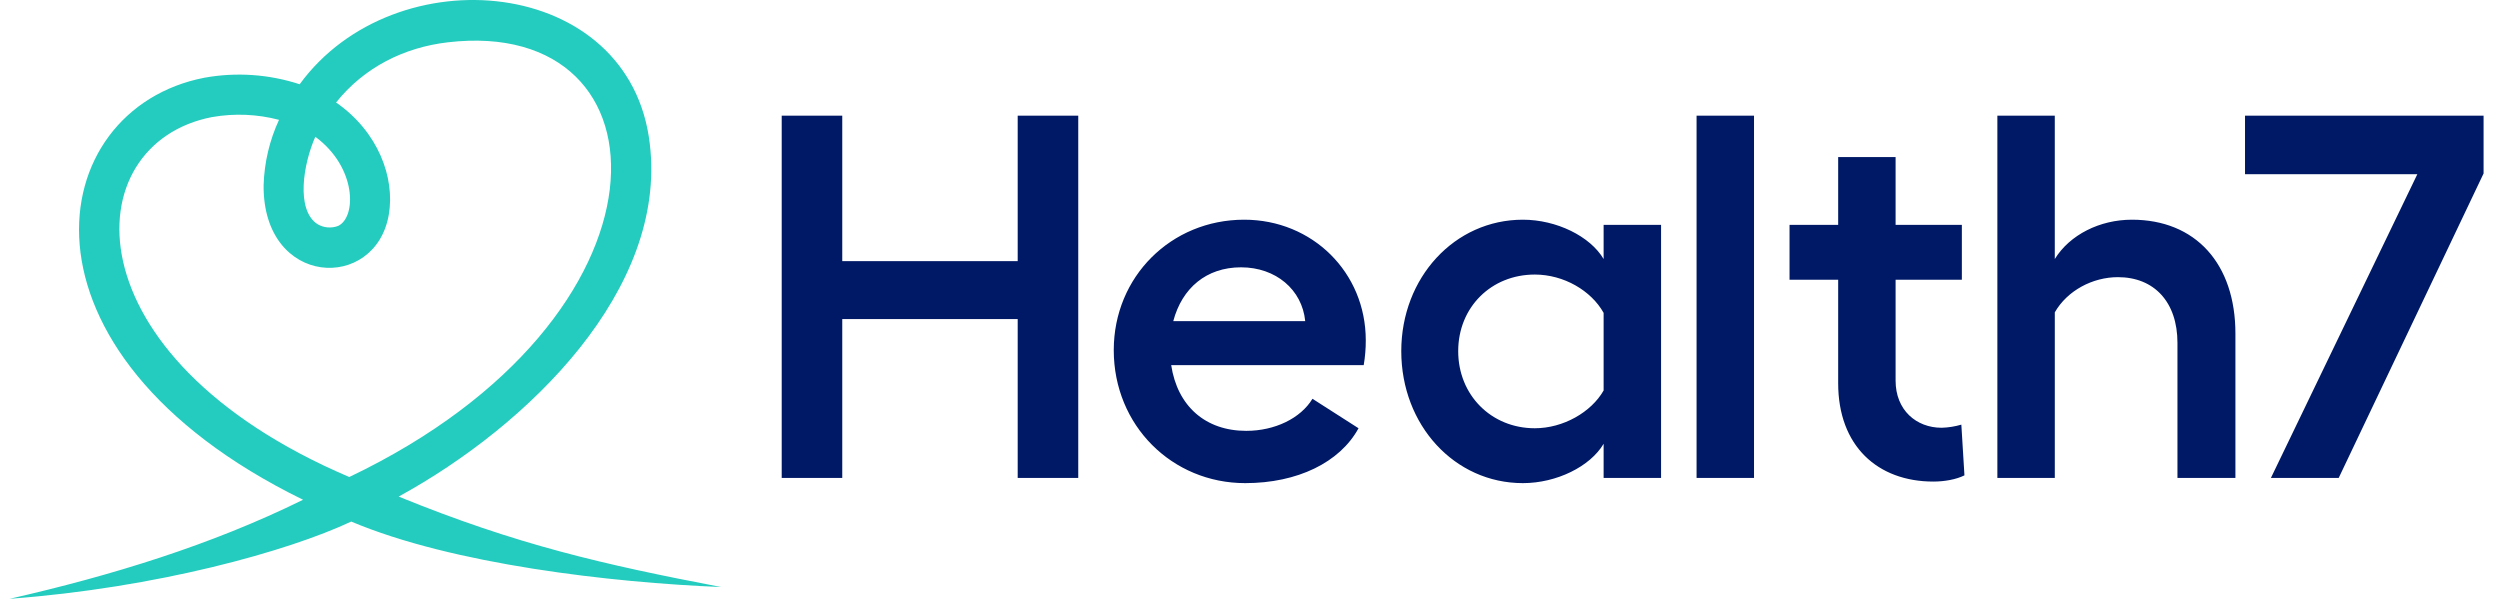 <svg width="167" height="40" viewBox="0 0 167 40" fill="none" xmlns="http://www.w3.org/2000/svg">
<g clip-path="url(#clip0)">
<path d="M67.982 7.727H72.027V31.926H67.982V21.314H56.263V31.926H52.218V7.727H56.263V17.442H67.982V7.727ZM91.234 22.731C91.236 23.287 91.19 23.843 91.096 24.391H78.236C78.65 27.122 80.517 28.781 83.248 28.781C85.15 28.781 86.878 27.951 87.673 26.638L90.75 28.607C89.506 30.889 86.671 32.273 83.18 32.273C78.305 32.273 74.399 28.435 74.399 23.388C74.399 18.479 78.236 14.676 83.111 14.676C87.673 14.676 91.234 18.203 91.234 22.731H91.234ZM87.189 21.453C86.982 19.343 85.219 17.857 82.903 17.857C80.586 17.857 78.962 19.24 78.374 21.453H87.189ZM107.122 15.022H110.959V31.926H107.122V29.645C106.224 31.166 103.976 32.273 101.729 32.273C97.166 32.273 93.605 28.4 93.605 23.456C93.605 18.548 97.165 14.676 101.729 14.676C103.976 14.676 106.224 15.782 107.122 17.303V15.022ZM107.122 20.899C106.292 19.413 104.46 18.34 102.525 18.34C99.621 18.34 97.408 20.518 97.408 23.457C97.408 26.395 99.621 28.607 102.525 28.607C104.426 28.607 106.293 27.536 107.122 26.085V20.899ZM113.331 31.927H117.168V7.727H113.331V31.927ZM129.703 28.574C128.009 28.574 126.626 27.398 126.626 25.427V18.687H131.052V15.022H126.626V10.493H122.79V15.022H119.541V18.687H122.79V25.601C122.79 29.784 125.417 32.169 129.151 32.169C129.877 32.169 130.672 32.031 131.225 31.754L131.018 28.366C130.591 28.491 130.149 28.561 129.704 28.574H129.703ZM142.411 14.676C140.268 14.676 138.263 15.679 137.26 17.303V7.727H133.424V31.926H137.261V20.864C138.091 19.413 139.785 18.514 141.478 18.514C143.898 18.514 145.454 20.173 145.454 22.904V31.926H149.326V22.282C149.326 17.615 146.664 14.676 142.412 14.676H142.411ZM149.967 7.727V11.635H161.479L151.697 31.926H156.225L165.903 11.588V7.727H149.967Z" fill="#001966"/>
<path d="M48.174 39.214C40.259 37.701 34.52 36.387 26.629 33.172C35.369 28.388 44.565 19.324 43.408 9.623C42.121 -1.635 26.372 -3.079 20.018 5.629C17.969 4.959 15.786 4.808 13.665 5.19C2.83 7.277 0.063 23.509 20.245 33.384C14.116 36.407 7.441 38.453 0.643 40C10.467 39.269 19.218 36.831 23.462 34.84C30.224 37.699 40.847 38.919 48.174 39.214ZM21.063 9.136C23.846 11.186 23.819 14.517 22.584 15.094C22.359 15.178 22.119 15.211 21.88 15.19C21.641 15.169 21.41 15.094 21.204 14.971C19.739 14.008 20.27 10.92 21.063 9.136ZM14.166 7.821C15.653 7.559 17.178 7.622 18.638 8.005C18.003 9.379 17.653 10.866 17.609 12.378C17.558 19.2 25.089 19.505 25.973 14.332C26.396 11.87 25.26 8.791 22.45 6.846C24.324 4.497 26.995 3.168 29.908 2.827C45.096 1.04 45.778 21.155 23.331 31.865C4.428 23.8 5.007 9.591 14.166 7.82V7.821Z" fill="#23CCBE"/>
</g>
<defs>
<clipPath id="clip0">
<rect width="165.713" height="40" fill="white" transform="translate(0.643)"/>
</clipPath>
</defs>
</svg>
